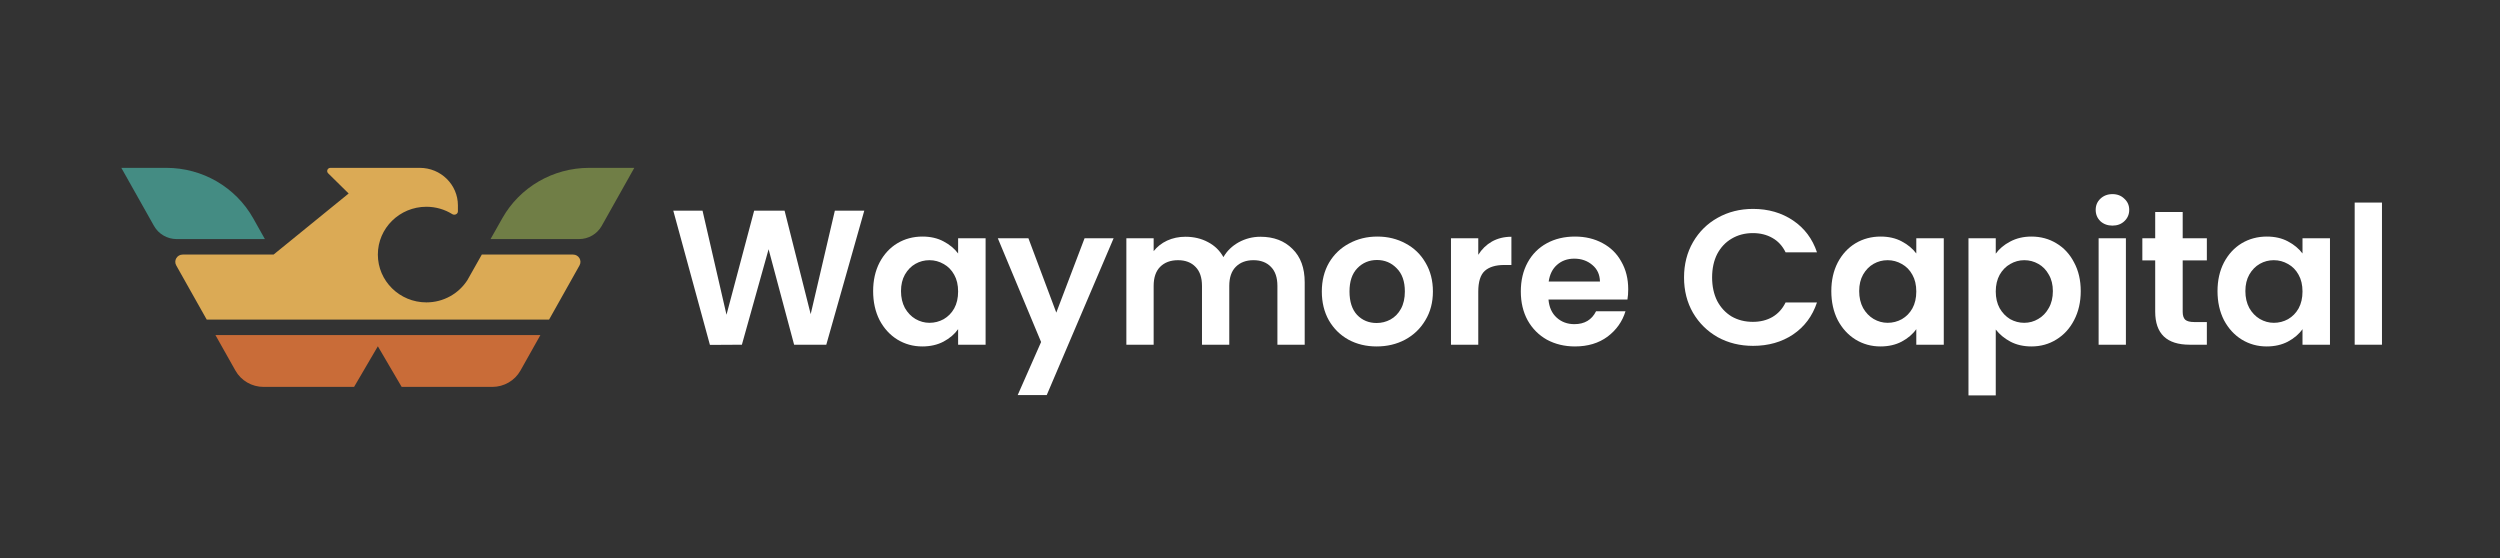 <?xml version="1.0" encoding="UTF-8"?>
<svg xmlns="http://www.w3.org/2000/svg" width="224" height="50" viewBox="0 0 224 50" fill="none">
  <rect x="0" y="0" width="224" height="50" fill="#333333" stroke="none"/>
  <g id="Waymore Capital - on brown background 1">
    <path id="Vector" d="M48.419 30.022L47.207 32.18L46.634 33.2C46.126 34.105 45.16 34.666 44.111 34.666H35.989L33.856 31.027L31.725 34.666H23.616C22.568 34.666 21.602 34.106 21.094 33.203L20.518 32.18L19.303 30.022H48.419Z" fill="#C96C38"></path>
    <path id="Vector_2" d="M56.833 15.04L53.913 20.24C53.503 20.969 52.723 21.422 51.876 21.422H43.952L45.01 19.549C46.579 16.766 49.556 15.04 52.785 15.04H56.833Z" fill="#707E46"></path>
    <path id="Vector_3" d="M22.69 19.564L23.735 21.422H15.834C14.988 21.422 14.209 20.971 13.798 20.242L10.871 15.04H14.906C18.142 15.04 21.123 16.773 22.69 19.564Z" fill="#448C83"></path>
    <path id="Vector_4" d="M41.029 18.404V18.936C41.029 19.179 40.733 19.317 40.525 19.187C39.853 18.768 39.057 18.526 38.204 18.526C35.803 18.526 33.856 20.444 33.856 22.809C33.856 25.175 35.803 27.094 38.204 27.094C39.755 27.094 41.117 26.293 41.886 25.088H41.885L43.17 22.809H51.346C51.85 22.809 52.17 23.343 51.925 23.779L51.634 24.298L49.198 28.635H18.522L16.081 24.298L15.79 23.779C15.544 23.345 15.864 22.809 16.369 22.809H24.513L31.239 17.338L29.401 15.527C29.219 15.347 29.348 15.04 29.605 15.04H37.616C39.501 15.04 41.029 16.547 41.029 18.404Z" fill="#DBAA55"></path>
    <path id="Vector_5" d="M213.424 18.15V30.886H210.979V18.15H213.424Z" fill="white"></path>
    <path id="Vector_6" d="M198.689 26.084C198.689 25.12 198.881 24.265 199.266 23.52C199.662 22.774 200.191 22.2 200.855 21.799C201.53 21.397 202.281 21.196 203.108 21.196C203.829 21.196 204.458 21.34 204.994 21.626C205.541 21.913 205.978 22.275 206.304 22.711V21.351H208.766V30.886H206.304V29.492C205.989 29.939 205.553 30.312 204.994 30.61C204.446 30.897 203.812 31.041 203.09 31.041C202.275 31.041 201.53 30.834 200.855 30.421C200.191 30.008 199.662 29.428 199.266 28.683C198.881 27.925 198.689 27.059 198.689 26.084ZM206.304 26.118C206.304 25.533 206.187 25.034 205.954 24.621C205.722 24.196 205.407 23.875 205.011 23.657C204.615 23.428 204.19 23.313 203.736 23.313C203.282 23.313 202.863 23.422 202.479 23.64C202.095 23.858 201.78 24.179 201.536 24.604C201.303 25.017 201.186 25.51 201.186 26.084C201.186 26.658 201.303 27.162 201.536 27.598C201.78 28.023 202.095 28.35 202.479 28.579C202.875 28.809 203.294 28.924 203.736 28.924C204.19 28.924 204.615 28.815 205.011 28.597C205.407 28.367 205.722 28.046 205.954 27.633C206.187 27.208 206.304 26.703 206.304 26.118Z" fill="white"></path>
    <path id="Vector_7" d="M195.569 23.33V27.943C195.569 28.264 195.644 28.499 195.796 28.648C195.959 28.786 196.226 28.855 196.599 28.855H197.734V30.886H196.198C194.137 30.886 193.106 29.899 193.106 27.925V23.33H191.954V21.351H193.106V18.993H195.569V21.351H197.734V23.33H195.569Z" fill="white"></path>
    <path id="Vector_8" d="M189.276 20.215C188.845 20.215 188.484 20.083 188.193 19.819C187.914 19.544 187.774 19.206 187.774 18.804C187.774 18.402 187.914 18.07 188.193 17.806C188.484 17.53 188.845 17.393 189.276 17.393C189.707 17.393 190.062 17.53 190.342 17.806C190.633 18.07 190.778 18.402 190.778 18.804C190.778 19.206 190.633 19.544 190.342 19.819C190.062 20.083 189.707 20.215 189.276 20.215ZM190.481 21.351V30.886H188.036V21.351H190.481Z" fill="white"></path>
    <path id="Vector_9" d="M178.82 22.728C179.134 22.292 179.565 21.93 180.113 21.643C180.671 21.345 181.306 21.196 182.016 21.196C182.843 21.196 183.588 21.397 184.251 21.799C184.927 22.2 185.456 22.774 185.84 23.52C186.236 24.254 186.434 25.109 186.434 26.084C186.434 27.059 186.236 27.925 185.84 28.683C185.456 29.428 184.927 30.008 184.251 30.421C183.588 30.834 182.843 31.041 182.016 31.041C181.306 31.041 180.677 30.897 180.13 30.61C179.594 30.323 179.158 29.962 178.82 29.526V35.429H176.375V21.351H178.82V22.728ZM183.937 26.084C183.937 25.51 183.815 25.017 183.57 24.604C183.337 24.179 183.023 23.858 182.627 23.64C182.243 23.422 181.824 23.313 181.37 23.313C180.927 23.313 180.508 23.428 180.113 23.657C179.728 23.875 179.414 24.196 179.169 24.621C178.937 25.046 178.82 25.545 178.82 26.118C178.82 26.692 178.937 27.191 179.169 27.616C179.414 28.04 179.728 28.367 180.113 28.597C180.508 28.815 180.927 28.924 181.37 28.924C181.824 28.924 182.243 28.809 182.627 28.579C183.023 28.35 183.337 28.023 183.57 27.598C183.815 27.174 183.937 26.669 183.937 26.084Z" fill="white"></path>
    <path id="Vector_10" d="M164.086 26.084C164.086 25.12 164.278 24.265 164.662 23.52C165.058 22.774 165.588 22.2 166.251 21.799C166.926 21.397 167.677 21.196 168.504 21.196C169.226 21.196 169.854 21.34 170.39 21.626C170.937 21.913 171.374 22.275 171.7 22.711V21.351H174.162V30.886H171.7V29.492C171.385 29.939 170.949 30.312 170.39 30.61C169.843 30.897 169.208 31.041 168.486 31.041C167.672 31.041 166.926 30.834 166.251 30.421C165.588 30.008 165.058 29.428 164.662 28.683C164.278 27.925 164.086 27.059 164.086 26.084ZM171.7 26.118C171.7 25.533 171.583 25.034 171.35 24.621C171.118 24.196 170.803 23.875 170.407 23.657C170.012 23.428 169.587 23.313 169.132 23.313C168.679 23.313 168.259 23.422 167.875 23.64C167.491 23.858 167.177 24.179 166.932 24.604C166.7 25.017 166.583 25.51 166.583 26.084C166.583 26.658 166.7 27.162 166.932 27.598C167.177 28.023 167.491 28.35 167.875 28.579C168.271 28.809 168.69 28.924 169.132 28.924C169.587 28.924 170.012 28.815 170.407 28.597C170.803 28.367 171.118 28.046 171.35 27.633C171.583 27.208 171.7 26.703 171.7 26.118Z" fill="white"></path>
    <path id="Vector_11" d="M150.89 24.862C150.89 23.68 151.158 22.625 151.694 21.695C152.241 20.754 152.981 20.026 153.912 19.509C154.855 18.982 155.908 18.718 157.073 18.718C158.435 18.718 159.628 19.062 160.653 19.75C161.677 20.439 162.393 21.391 162.801 22.607H159.989C159.71 22.034 159.314 21.603 158.802 21.317C158.301 21.03 157.719 20.886 157.055 20.886C156.345 20.886 155.711 21.053 155.152 21.385C154.605 21.707 154.174 22.166 153.859 22.762C153.557 23.359 153.405 24.059 153.405 24.862C153.405 25.654 153.557 26.354 153.859 26.962C154.174 27.558 154.605 28.023 155.152 28.356C155.711 28.677 156.345 28.838 157.055 28.838C157.719 28.838 158.301 28.694 158.802 28.407C159.314 28.109 159.71 27.673 159.989 27.099H162.801C162.393 28.327 161.677 29.285 160.653 29.974C159.64 30.65 158.447 30.989 157.073 30.989C155.908 30.989 154.855 30.731 153.912 30.214C152.981 29.687 152.241 28.958 151.694 28.029C151.158 27.099 150.89 26.044 150.89 24.862Z" fill="white"></path>
    <path id="Vector_12" d="M145.888 25.912C145.888 26.256 145.865 26.566 145.818 26.841H138.745C138.803 27.529 139.048 28.069 139.479 28.459C139.909 28.849 140.439 29.044 141.068 29.044C141.976 29.044 142.622 28.66 143.006 27.891H145.643C145.364 28.809 144.828 29.566 144.037 30.163C143.245 30.748 142.273 31.041 141.12 31.041C140.189 31.041 139.35 30.84 138.605 30.438C137.872 30.025 137.296 29.446 136.876 28.7C136.469 27.954 136.265 27.093 136.265 26.118C136.265 25.131 136.469 24.265 136.876 23.52C137.284 22.774 137.855 22.2 138.588 21.799C139.321 21.397 140.166 21.196 141.12 21.196C142.04 21.196 142.861 21.391 143.582 21.781C144.316 22.171 144.881 22.728 145.276 23.451C145.684 24.162 145.888 24.982 145.888 25.912ZM143.356 25.223C143.344 24.604 143.117 24.11 142.675 23.743C142.232 23.365 141.69 23.175 141.051 23.175C140.445 23.175 139.932 23.359 139.514 23.726C139.106 24.082 138.856 24.581 138.763 25.223H143.356Z" fill="white"></path>
    <path id="Vector_13" d="M132.453 22.831C132.767 22.326 133.175 21.93 133.675 21.643C134.188 21.357 134.77 21.213 135.422 21.213V23.743H134.776C134.008 23.743 133.425 23.921 133.029 24.277C132.645 24.632 132.453 25.252 132.453 26.136V30.886H130.008V21.351H132.453V22.831Z" fill="white"></path>
    <path id="Vector_14" d="M123.343 31.041C122.411 31.041 121.573 30.84 120.828 30.438C120.083 30.025 119.495 29.446 119.064 28.7C118.645 27.954 118.435 27.093 118.435 26.118C118.435 25.143 118.651 24.282 119.081 23.537C119.524 22.791 120.123 22.217 120.88 21.816C121.637 21.403 122.481 21.196 123.413 21.196C124.344 21.196 125.188 21.403 125.945 21.816C126.701 22.217 127.295 22.791 127.726 23.537C128.168 24.282 128.389 25.143 128.389 26.118C128.389 27.093 128.163 27.954 127.708 28.7C127.266 29.446 126.661 30.025 125.892 30.438C125.136 30.84 124.286 31.041 123.343 31.041ZM123.343 28.941C123.785 28.941 124.199 28.838 124.582 28.631C124.978 28.413 125.293 28.092 125.526 27.667C125.758 27.243 125.875 26.726 125.875 26.118C125.875 25.212 125.63 24.518 125.141 24.036C124.664 23.542 124.076 23.296 123.378 23.296C122.679 23.296 122.091 23.542 121.614 24.036C121.148 24.518 120.915 25.212 120.915 26.118C120.915 27.025 121.142 27.725 121.596 28.218C122.062 28.7 122.644 28.941 123.343 28.941Z" fill="white"></path>
    <path id="Vector_15" d="M112.937 21.213C114.124 21.213 115.079 21.575 115.801 22.298C116.535 23.009 116.901 24.007 116.901 25.292V30.886H114.456V25.619C114.456 24.873 114.264 24.305 113.88 23.915C113.496 23.514 112.972 23.313 112.308 23.313C111.644 23.313 111.115 23.514 110.719 23.915C110.335 24.305 110.143 24.873 110.143 25.619V30.886H107.698V25.619C107.698 24.873 107.506 24.305 107.121 23.915C106.738 23.514 106.213 23.313 105.55 23.313C104.875 23.313 104.339 23.514 103.943 23.915C103.559 24.305 103.367 24.873 103.367 25.619V30.886H100.922V21.351H103.367V22.504C103.681 22.102 104.083 21.787 104.572 21.558C105.072 21.328 105.62 21.213 106.213 21.213C106.97 21.213 107.645 21.374 108.239 21.695C108.833 22.005 109.293 22.452 109.619 23.038C109.933 22.487 110.387 22.045 110.981 21.712C111.587 21.38 112.238 21.213 112.937 21.213Z" fill="white"></path>
    <path id="Vector_16" d="M99.779 21.351L93.789 35.395H91.187L93.282 30.645L89.405 21.351H92.147L94.644 28.011L97.176 21.351H99.779Z" fill="white"></path>
    <path id="Vector_17" d="M78.233 26.084C78.233 25.12 78.425 24.265 78.809 23.52C79.205 22.774 79.735 22.2 80.399 21.799C81.074 21.397 81.825 21.196 82.651 21.196C83.373 21.196 84.002 21.34 84.537 21.626C85.085 21.913 85.521 22.275 85.847 22.711V21.351H88.31V30.886H85.847V29.492C85.533 29.939 85.097 30.312 84.537 30.61C83.99 30.897 83.356 31.041 82.634 31.041C81.819 31.041 81.074 30.834 80.399 30.421C79.735 30.008 79.205 29.428 78.809 28.683C78.425 27.925 78.233 27.059 78.233 26.084ZM85.847 26.118C85.847 25.533 85.731 25.034 85.498 24.621C85.265 24.196 84.951 23.875 84.555 23.657C84.159 23.428 83.734 23.313 83.28 23.313C82.826 23.313 82.407 23.422 82.023 23.64C81.638 23.858 81.324 24.179 81.08 24.604C80.847 25.017 80.73 25.51 80.73 26.084C80.73 26.658 80.847 27.162 81.08 27.598C81.324 28.023 81.638 28.35 82.023 28.579C82.419 28.809 82.838 28.924 83.28 28.924C83.734 28.924 84.159 28.815 84.555 28.597C84.951 28.367 85.265 28.046 85.498 27.633C85.731 27.208 85.847 26.703 85.847 26.118Z" fill="white"></path>
    <path id="Vector_18" d="M77.44 18.873L74.035 30.886H71.153L68.866 22.332L66.473 30.886L63.609 30.903L60.326 18.873H62.946L65.094 28.201L67.573 18.873H70.298L72.638 28.149L74.803 18.873H77.44Z" fill="white"></path>
  </g>
</svg>
